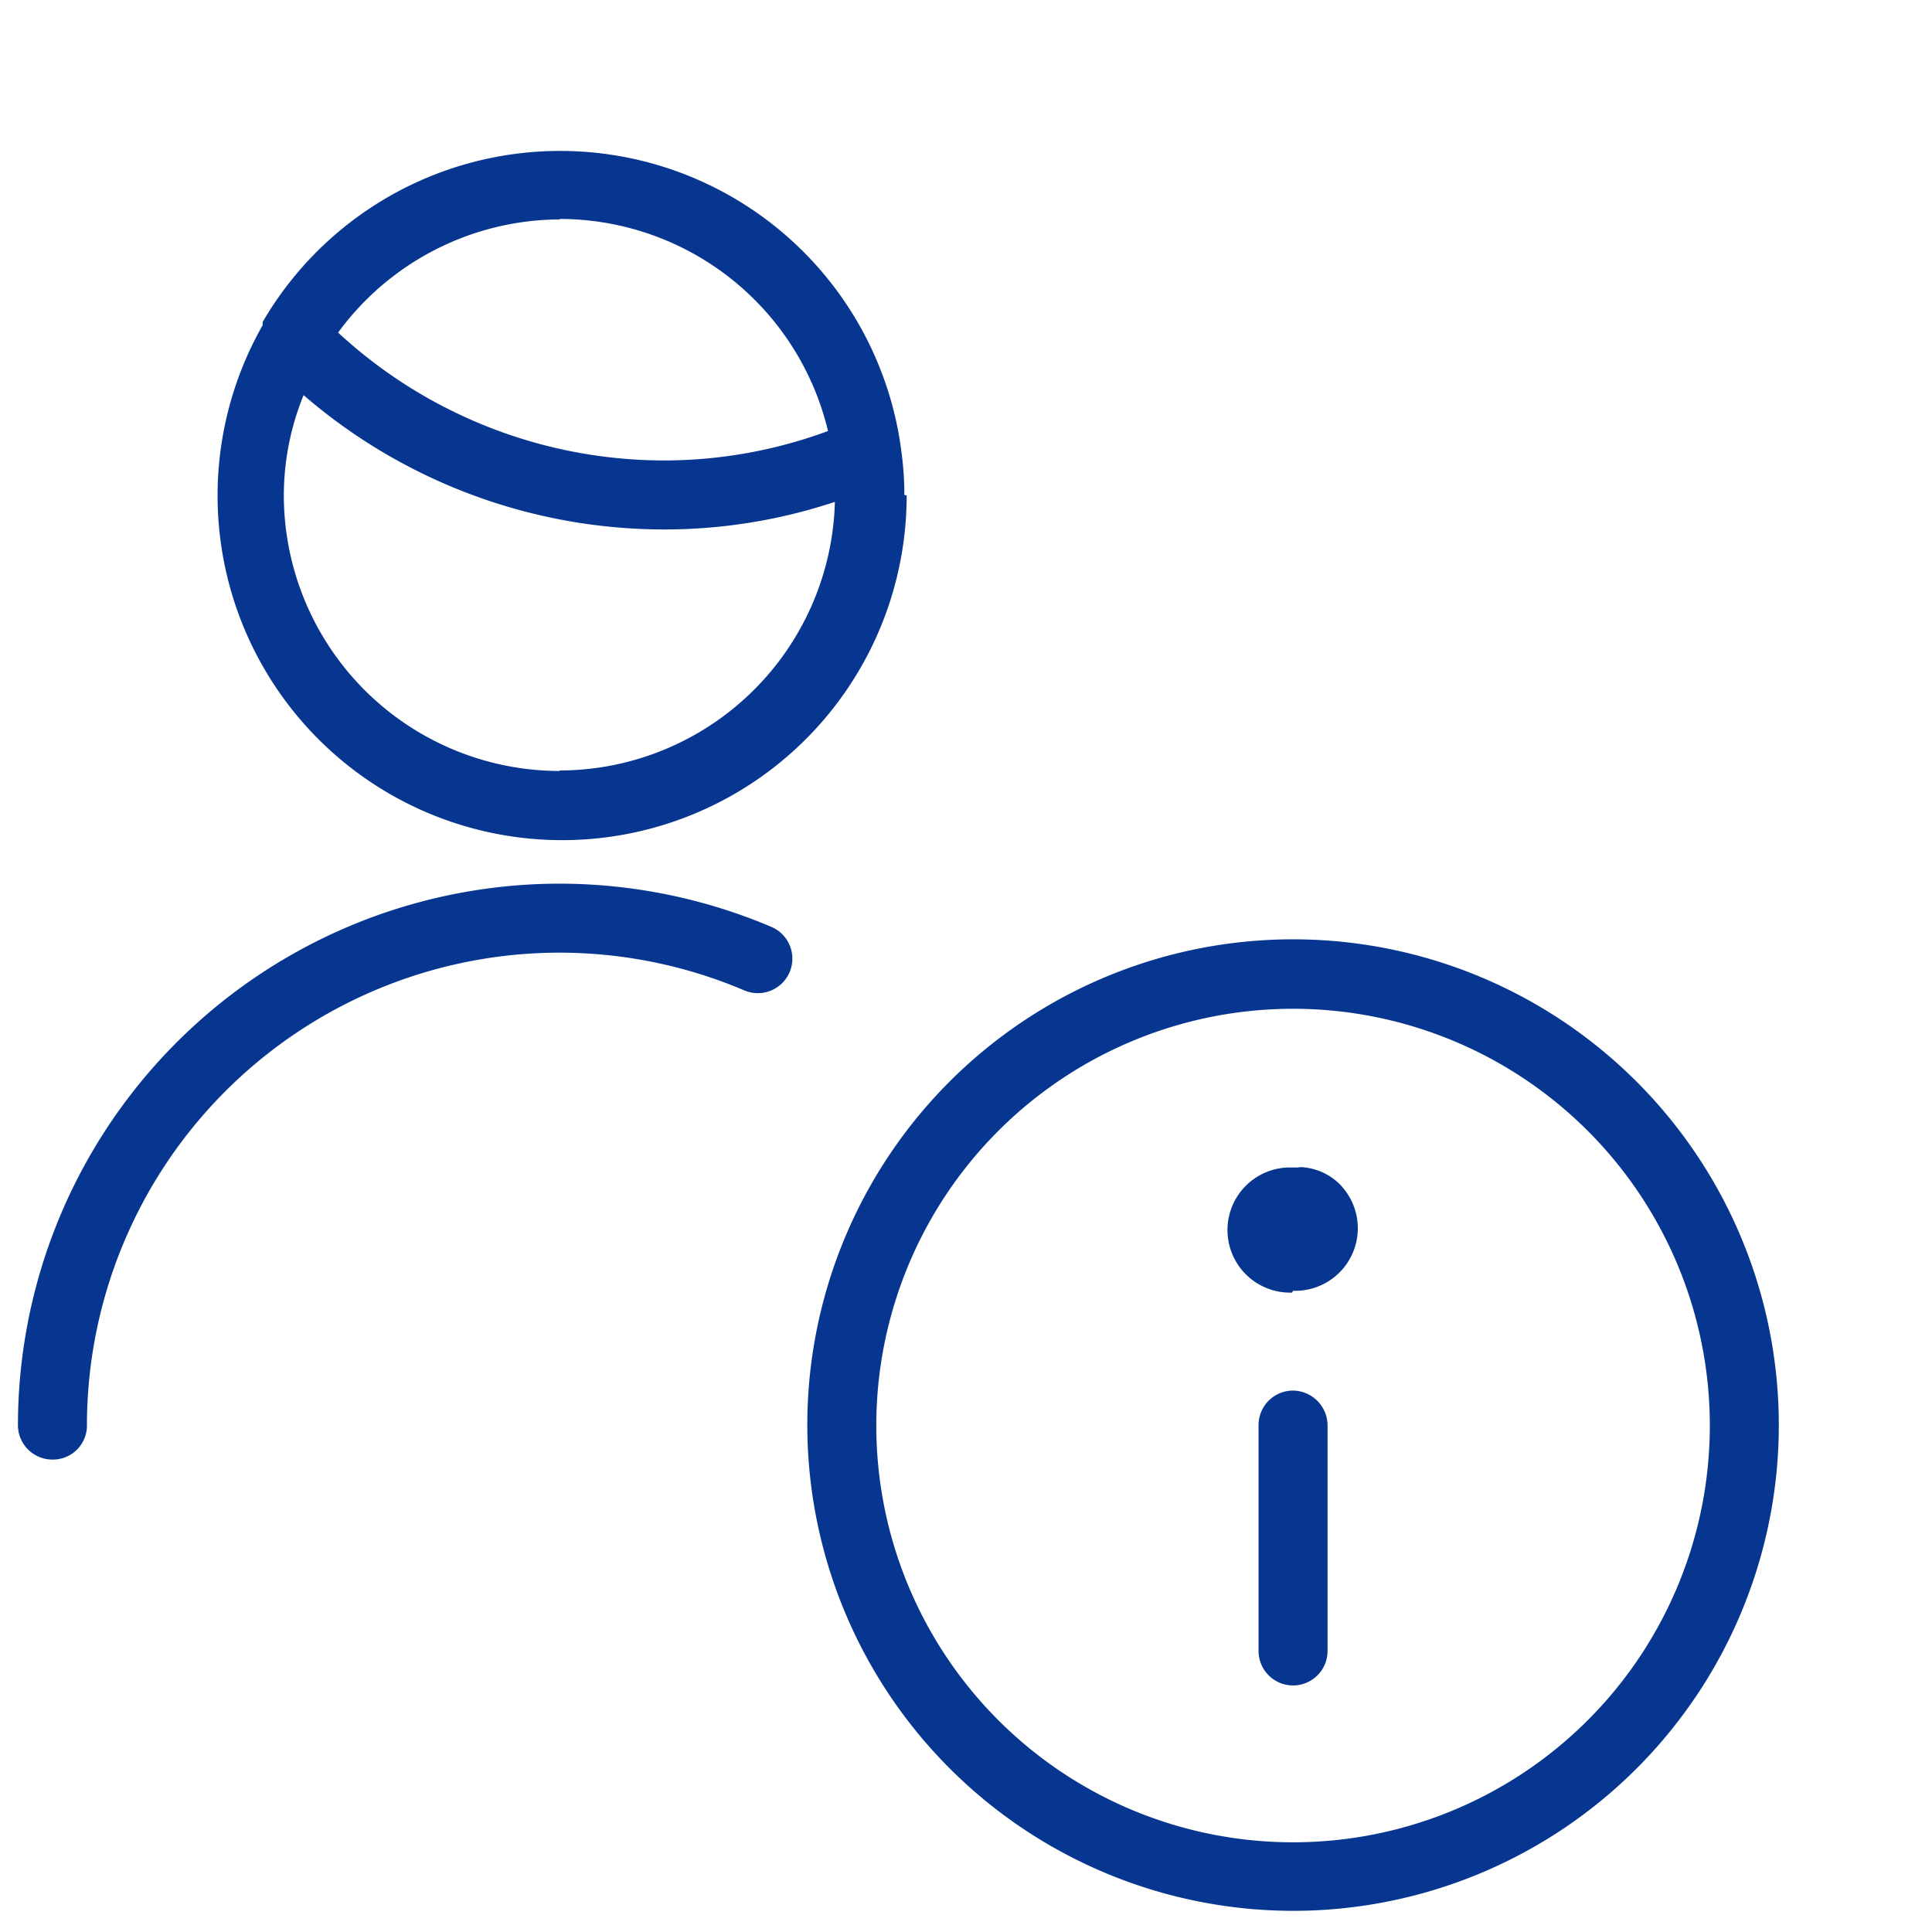 <?xml version="1.0" encoding="UTF-8"?> <svg xmlns="http://www.w3.org/2000/svg" id="Layer_1" data-name="Layer 1" viewBox="0 0 42 42"><defs><style>.cls-1{fill:#073690;}</style></defs><path class="cls-1" d="M1.14,31.73h0A.74.74,0,0,0,1.89,31,10.28,10.28,0,0,1,12.18,20.71h0a10.28,10.28,0,0,1,4,.82.75.75,0,0,0,.59-1.38,11.8,11.8,0,0,0-4.61-.94h0A11.78,11.78,0,0,0,.39,31,.75.75,0,0,0,1.14,31.73Z"></path><path class="cls-1" d="M19.66,10.76a6.84,6.84,0,0,0-.06-.91h0A7.48,7.48,0,0,0,5.71,7s0,0,0,.07a7.49,7.49,0,1,0,14,3.7Zm-7.49-6A6,6,0,0,1,18,9.37a10.28,10.28,0,0,1-3.56.64h0A10.45,10.45,0,0,1,7.35,7.23,6,6,0,0,1,12.17,4.77Zm0,12a6,6,0,0,1-6-6A5.78,5.78,0,0,1,6.6,8.59a12,12,0,0,0,7.82,2.92h0a11.75,11.75,0,0,0,3.73-.6A6,6,0,0,1,12.17,16.75Z"></path><path class="cls-1" d="M28.11,41.54A10.56,10.56,0,1,0,17.55,31,10.57,10.57,0,0,0,28.11,41.54Zm0-19.61A9.06,9.06,0,1,1,19.05,31,9.06,9.06,0,0,1,28.11,21.93Z"></path><path class="cls-1" d="M28.11,30.23a.75.75,0,0,0-.75.75v4.91a.75.75,0,0,0,1.5,0V31A.76.76,0,0,0,28.11,30.23Z"></path><path class="cls-1" d="M28.11,28.06a1.36,1.36,0,0,0,1-2.33,1.28,1.28,0,0,0-.74-.35.4.4,0,0,0-.15,0l-.07,0H28a1.36,1.36,0,0,0,.09,2.72Zm0-1.23Z"></path></svg> 